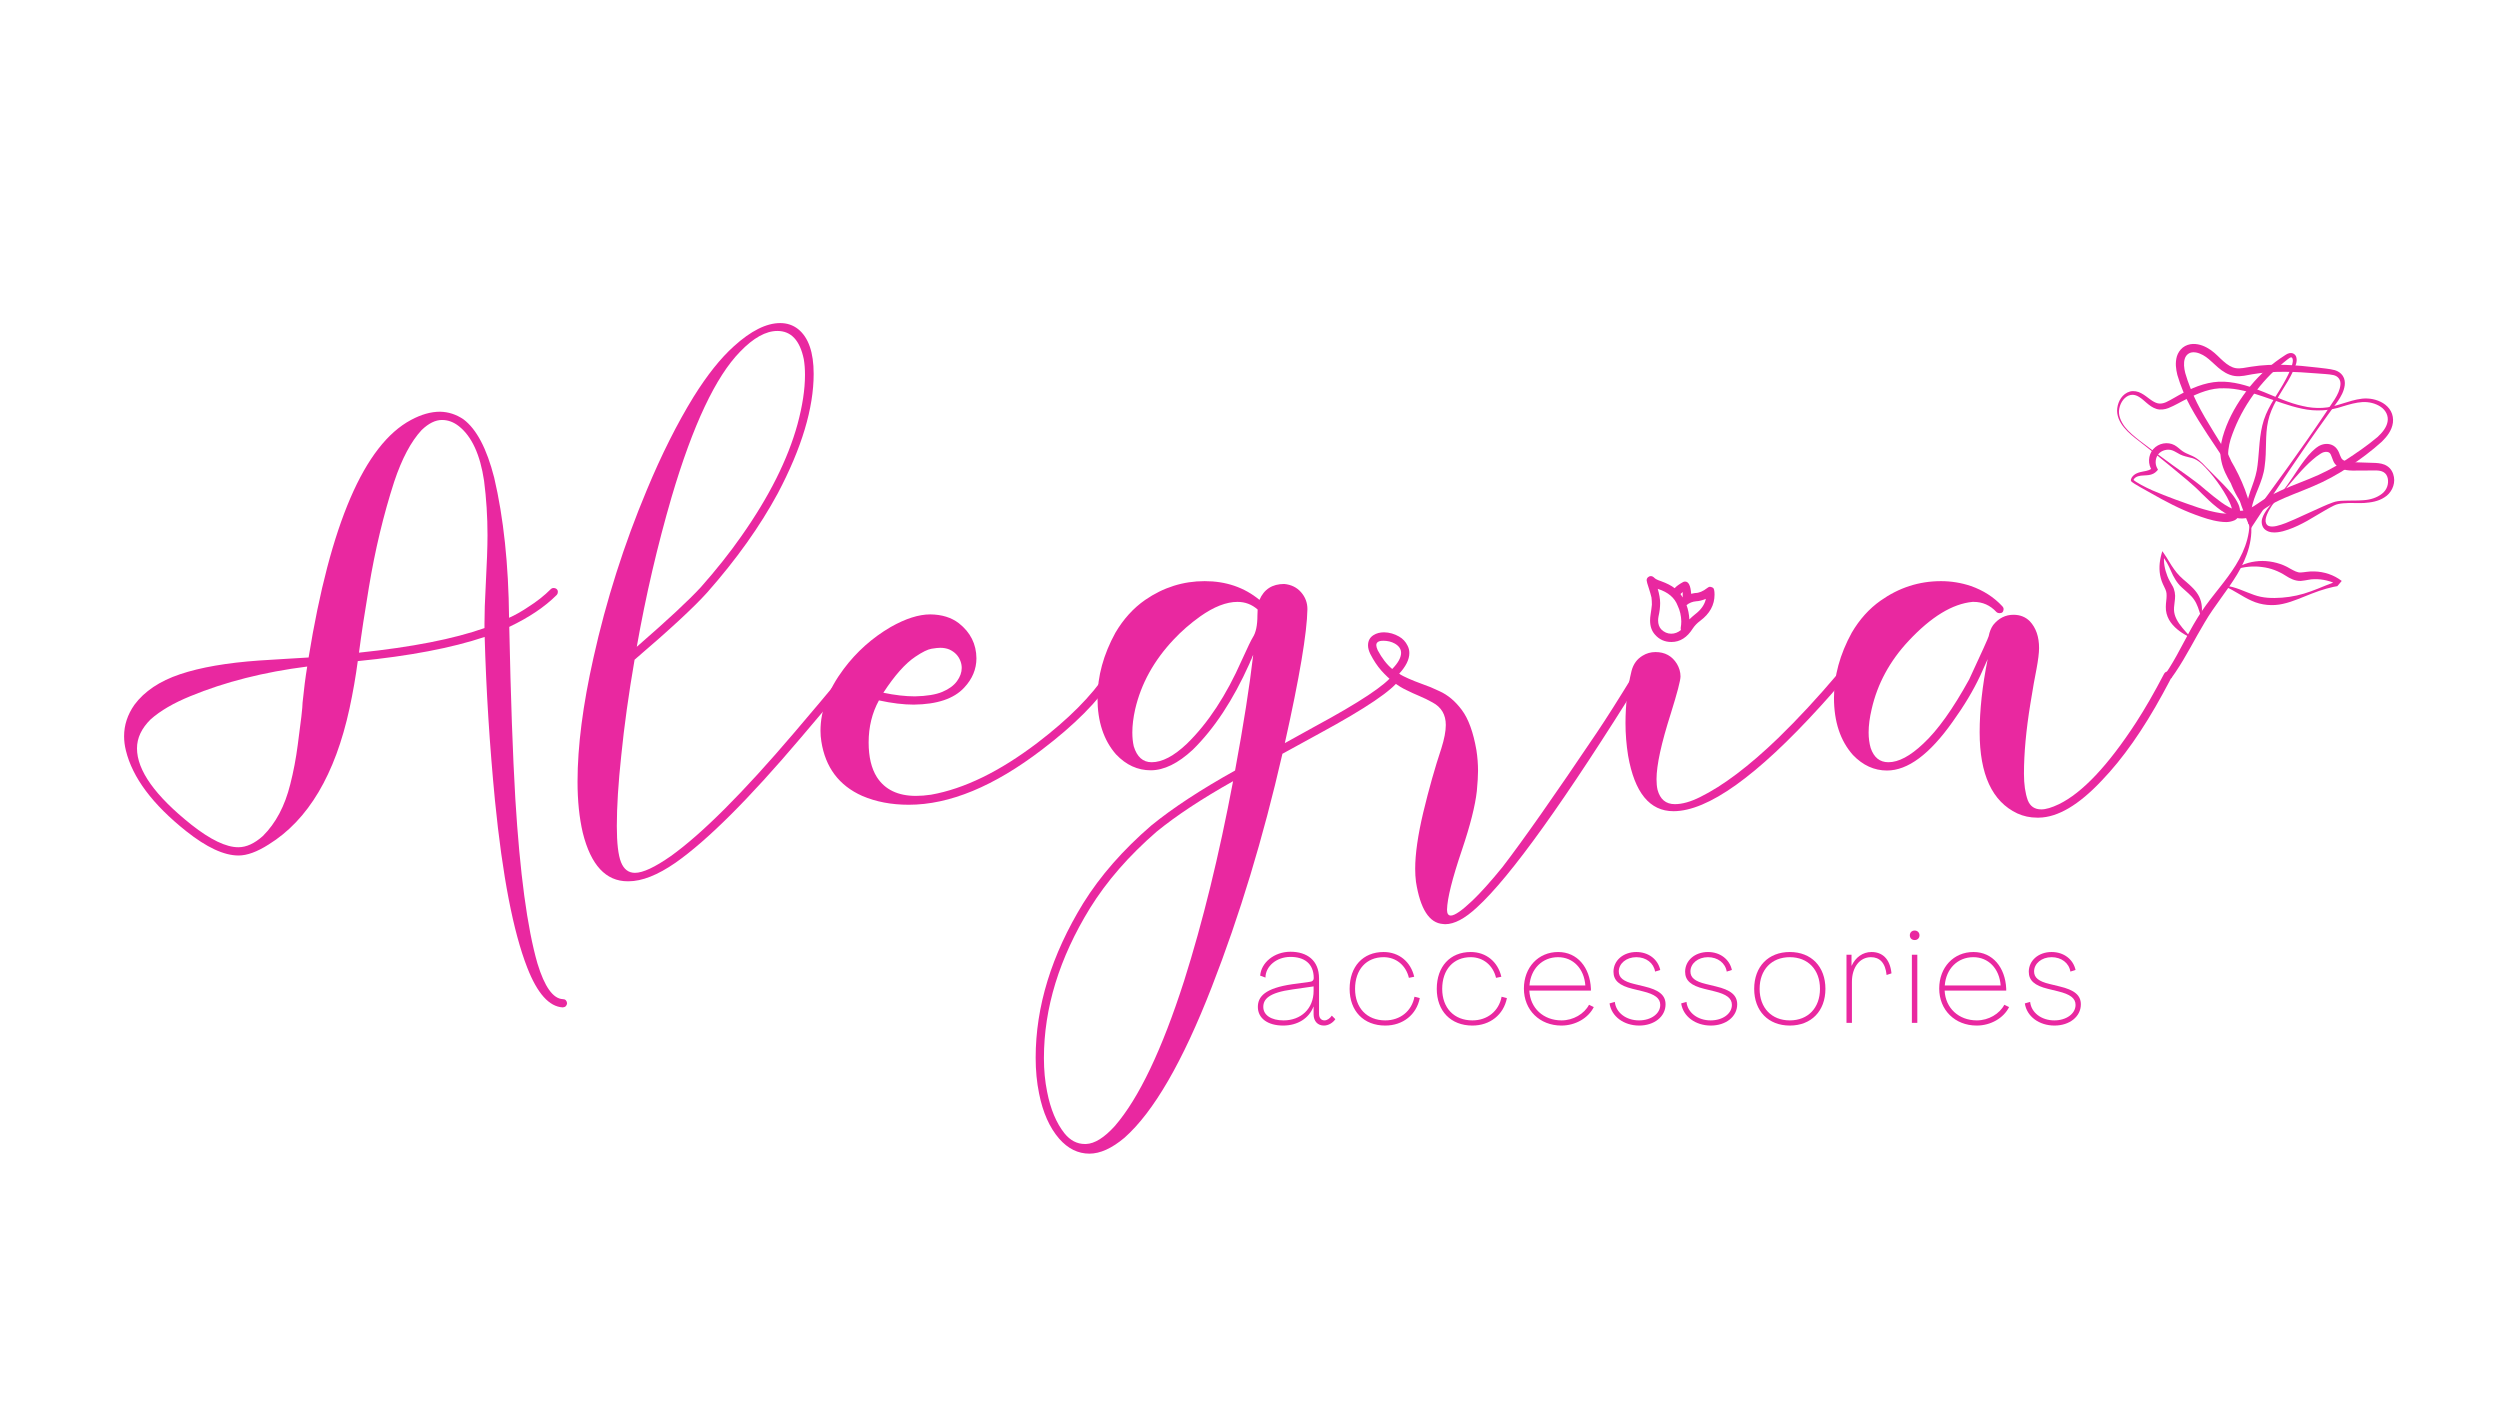 <svg xmlns="http://www.w3.org/2000/svg" xmlns:xlink="http://www.w3.org/1999/xlink" width="1640" zoomAndPan="magnify" viewBox="0 0 1230 693" height="924" preserveAspectRatio="xMidYMid meet" version="1.0"><defs><g/><clipPath id="id1"><path d="M 1041 187 L 1178 187 L 1178 256 L 1041 256 Z M 1041 187 " clip-rule="nonzero"/></clipPath><clipPath id="id2"><path d="M 1095.645 132.863 L 1204.023 224.359 L 1093.52 355.246 L 985.145 263.75 Z M 1095.645 132.863 " clip-rule="nonzero"/></clipPath><clipPath id="id3"><path d="M 1095.645 132.863 L 1206.523 226.473 L 1009.449 459.902 L 898.57 366.289 Z M 1095.645 132.863 " clip-rule="nonzero"/></clipPath><clipPath id="id4"><path d="M 1048 218 L 1103 218 L 1103 257 L 1048 257 Z M 1048 218 " clip-rule="nonzero"/></clipPath><clipPath id="id5"><path d="M 1095.645 132.863 L 1204.023 224.359 L 1093.52 355.246 L 985.145 263.75 Z M 1095.645 132.863 " clip-rule="nonzero"/></clipPath><clipPath id="id6"><path d="M 1095.645 132.863 L 1206.523 226.473 L 1009.449 459.902 L 898.57 366.289 Z M 1095.645 132.863 " clip-rule="nonzero"/></clipPath><clipPath id="id7"><path d="M 1070 169 L 1154 169 L 1154 261 L 1070 261 Z M 1070 169 " clip-rule="nonzero"/></clipPath><clipPath id="id8"><path d="M 1095.645 132.863 L 1204.023 224.359 L 1093.52 355.246 L 985.145 263.75 Z M 1095.645 132.863 " clip-rule="nonzero"/></clipPath><clipPath id="id9"><path d="M 1095.645 132.863 L 1206.523 226.473 L 1009.449 459.902 L 898.57 366.289 Z M 1095.645 132.863 " clip-rule="nonzero"/></clipPath><clipPath id="id10"><path d="M 1092 173 L 1130 173 L 1130 258 L 1092 258 Z M 1092 173 " clip-rule="nonzero"/></clipPath><clipPath id="id11"><path d="M 1095.645 132.863 L 1204.023 224.359 L 1093.52 355.246 L 985.145 263.75 Z M 1095.645 132.863 " clip-rule="nonzero"/></clipPath><clipPath id="id12"><path d="M 1095.645 132.863 L 1206.523 226.473 L 1009.449 459.902 L 898.57 366.289 Z M 1095.645 132.863 " clip-rule="nonzero"/></clipPath><clipPath id="id13"><path d="M 1112 218 L 1178 218 L 1178 262 L 1112 262 Z M 1112 218 " clip-rule="nonzero"/></clipPath><clipPath id="id14"><path d="M 1095.645 132.863 L 1204.023 224.359 L 1093.52 355.246 L 985.145 263.75 Z M 1095.645 132.863 " clip-rule="nonzero"/></clipPath><clipPath id="id15"><path d="M 1095.645 132.863 L 1206.523 226.473 L 1009.449 459.902 L 898.57 366.289 Z M 1095.645 132.863 " clip-rule="nonzero"/></clipPath><clipPath id="id16"><path d="M 996 254 L 1108 254 L 1108 356 L 996 356 Z M 996 254 " clip-rule="nonzero"/></clipPath><clipPath id="id17"><path d="M 1095.645 132.863 L 1204.023 224.359 L 1093.52 355.246 L 985.145 263.75 Z M 1095.645 132.863 " clip-rule="nonzero"/></clipPath><clipPath id="id18"><path d="M 1095.645 132.863 L 1206.523 226.473 L 1009.449 459.902 L 898.57 366.289 Z M 1095.645 132.863 " clip-rule="nonzero"/></clipPath><clipPath id="id19"><path d="M 1108.879 252.156 L 1141.84 279.984 L 997.777 450.625 L 964.812 422.797 Z M 1108.879 252.156 " clip-rule="nonzero"/></clipPath><clipPath id="id20"><path d="M 1108.879 252.156 L 1141.84 279.984 L 998.406 449.879 L 965.445 422.047 Z M 1108.879 252.156 " clip-rule="nonzero"/></clipPath><clipPath id="id21"><path d="M 1062 271 L 1084 271 L 1084 314 L 1062 314 Z M 1062 271 " clip-rule="nonzero"/></clipPath><clipPath id="id22"><path d="M 1095.645 132.863 L 1204.023 224.359 L 1093.52 355.246 L 985.145 263.75 Z M 1095.645 132.863 " clip-rule="nonzero"/></clipPath><clipPath id="id23"><path d="M 1095.645 132.863 L 1206.523 226.473 L 1009.449 459.902 L 898.57 366.289 Z M 1095.645 132.863 " clip-rule="nonzero"/></clipPath><clipPath id="id24"><path d="M 1094 275 L 1155 275 L 1155 298 L 1094 298 Z M 1094 275 " clip-rule="nonzero"/></clipPath><clipPath id="id25"><path d="M 1095.645 132.863 L 1204.023 224.359 L 1093.52 355.246 L 985.145 263.75 Z M 1095.645 132.863 " clip-rule="nonzero"/></clipPath><clipPath id="id26"><path d="M 1095.645 132.863 L 1206.523 226.473 L 1009.449 459.902 L 898.57 366.289 Z M 1095.645 132.863 " clip-rule="nonzero"/></clipPath><clipPath id="id27"><path d="M 1117.398 254.223 L 1156.355 287.113 L 1128.555 320.043 L 1089.598 287.152 Z M 1117.398 254.223 " clip-rule="nonzero"/></clipPath><clipPath id="id28"><path d="M 1117.398 254.223 L 1155.57 286.449 L 1127.77 319.379 L 1089.598 287.152 Z M 1117.398 254.223 " clip-rule="nonzero"/></clipPath></defs><g fill="#e928a0" fill-opacity="1"><g transform="translate(61.054, 380.376)"><g><path d="M 215.875 115.266 C 209.133 114.93 203.285 108.391 198.328 95.641 C 191.453 78.004 186.164 50.617 182.469 13.484 C 179.82 -13.941 178.133 -40.77 177.406 -67 C 161.219 -61.582 140.406 -57.617 114.969 -55.109 C 113.977 -47.578 112.625 -39.812 110.906 -31.812 C 103.832 0.758 90.582 23.062 71.156 35.094 C 65.477 38.719 60.523 40.531 56.297 40.531 C 49.16 40.531 40.57 36.535 30.531 28.547 C 14.008 15.398 4.129 2.188 0.891 -11.094 C 0.297 -13.477 0 -15.828 0 -18.141 C 0 -23.617 1.688 -28.77 5.062 -33.594 C 10.008 -40.27 17.504 -45.289 27.547 -48.656 C 37.598 -52.031 50.582 -54.281 66.5 -55.406 L 79.297 -56.203 C 83.191 -56.398 87.02 -56.629 90.781 -56.891 C 101.426 -122.566 118.211 -161.52 141.141 -173.75 C 146.16 -176.457 150.914 -177.812 155.406 -177.812 C 159.57 -177.738 163.438 -176.484 167 -174.047 C 173.414 -169.223 178.441 -159.676 182.078 -145.406 C 186.703 -125.707 189.145 -102.711 189.406 -76.422 C 192.25 -77.672 195.352 -79.422 198.719 -81.672 C 203.02 -84.379 206.785 -87.352 210.016 -90.594 C 210.348 -90.914 210.742 -91.078 211.203 -91.078 C 211.93 -91.078 212.492 -90.879 212.891 -90.484 C 213.285 -90.086 213.453 -89.629 213.391 -89.109 C 213.391 -88.516 213.191 -88.016 212.797 -87.609 C 206.984 -81.797 199.219 -76.578 189.5 -71.953 C 190.227 -37.129 191.223 -8.945 192.484 12.594 C 194.723 49.195 198.352 76.219 203.375 93.656 C 206.883 105.156 211.051 111.004 215.875 111.203 C 217.062 111.203 217.754 111.863 217.953 113.188 C 217.816 114.445 217.125 115.141 215.875 115.266 Z M 56.203 36.469 C 60.16 36.469 64.191 34.617 68.297 30.922 C 74.629 24.641 79.117 16.148 81.766 5.453 C 83.348 -0.754 84.57 -7.195 85.438 -13.875 C 87.02 -25.5 87.812 -32.438 87.812 -34.688 C 88.477 -41.363 89.238 -47.281 90.094 -52.438 C 68.75 -49.727 49.586 -44.867 32.609 -37.859 C 24.348 -34.492 17.836 -30.695 13.078 -26.469 C 8.586 -22.039 6.344 -17.281 6.344 -12.188 C 6.344 -1.352 15.266 11.164 33.109 25.375 C 42.484 32.77 50.18 36.469 56.203 36.469 Z M 115.562 -59.266 C 141.531 -61.973 162.113 -66.004 177.312 -71.359 L 177.312 -73.547 C 177.312 -78.691 177.508 -84.836 177.906 -91.984 C 178.5 -103.078 178.797 -111.43 178.797 -117.047 C 178.797 -126.172 178.234 -135.094 177.109 -143.812 C 175.191 -156.695 171.066 -165.648 164.734 -170.672 C 162.148 -172.723 159.375 -173.75 156.406 -173.75 C 153.164 -173.75 149.828 -172.098 146.391 -168.797 C 141.172 -163.172 136.676 -154.711 132.906 -143.422 C 127.625 -127.098 123.461 -109.719 120.422 -91.281 C 118.367 -79.062 116.75 -68.391 115.562 -59.266 Z M 115.562 -59.266 "/></g></g><g transform="translate(292.681, 380.376)"><g><path d="M 16.547 53.219 L 16.156 53.219 C 5.383 53.219 -1.984 45.258 -5.953 29.344 C -7.672 22.008 -8.531 13.613 -8.531 4.156 C -8.531 -13.219 -5.914 -33.535 -0.688 -56.797 C 5.582 -85.004 14.336 -112.523 25.578 -139.359 C 32.773 -156.672 40.438 -171.93 48.562 -185.141 C 55.238 -195.848 61.848 -204.141 68.391 -210.016 C 76.773 -217.617 84.375 -221.422 91.188 -221.422 C 94.551 -221.422 97.488 -220.43 100 -218.453 C 105.094 -214.348 107.641 -207.008 107.641 -196.438 C 107.641 -179.52 101.758 -159.93 90 -137.672 C 81.27 -121.484 69.672 -105.195 55.203 -88.812 C 48.66 -81.539 36.77 -70.535 19.531 -55.797 C 16.625 -38.953 14.441 -23.258 12.984 -8.719 C 11.523 4.895 10.797 16.488 10.797 26.062 C 10.797 34.457 11.488 40.391 12.875 43.859 C 14.27 47.328 16.551 49.062 19.719 49.062 C 23.625 49.062 29.504 46.316 37.359 40.828 C 52.691 29.859 72.91 9.641 98.016 -19.828 C 106.41 -29.672 114.641 -39.445 122.703 -49.156 C 123.098 -49.625 123.562 -49.891 124.094 -49.953 C 124.625 -49.953 125.117 -49.77 125.578 -49.406 C 126.035 -49.039 126.266 -48.492 126.266 -47.766 C 126.266 -47.047 117.906 -36.875 101.188 -17.25 C 75.82 12.688 55.305 33.141 39.641 44.109 C 30.859 50.18 23.16 53.219 16.547 53.219 Z M 20.609 -62.141 C 35.742 -75.297 46.254 -85.078 52.141 -91.484 C 59.734 -100.066 66.375 -108.426 72.062 -116.562 C 85.738 -135.988 94.953 -154.359 99.703 -171.672 C 102.148 -180.723 103.375 -188.816 103.375 -195.953 C 103.375 -198.785 103.176 -201.359 102.781 -203.672 C 100.863 -212.922 96.535 -217.547 89.797 -217.547 C 84.109 -217.547 77.992 -214.145 71.453 -207.344 C 59.43 -195.051 48.203 -171.234 37.766 -135.891 C 30.754 -111.836 25.035 -87.254 20.609 -62.141 Z M 20.609 -62.141 "/></g></g><g transform="translate(415.184, 380.376)"><g><path d="M 31.922 15.562 C 23.391 15.562 15.754 14.109 9.016 11.203 C -2.41 6.109 -9.113 -2.844 -11.094 -15.656 C -11.363 -17.375 -11.5 -19.094 -11.5 -20.812 C -11.5 -30.926 -7.695 -41.066 -0.094 -51.234 C 6.25 -59.691 13.945 -66.566 23 -71.859 C 30.332 -76.016 36.836 -78.094 42.516 -78.094 C 48.203 -78.031 52.895 -76.578 56.594 -73.734 C 62.281 -69.242 65.156 -63.5 65.219 -56.5 C 65.219 -51.145 63.203 -46.32 59.172 -42.031 C 54.148 -36.602 45.891 -33.828 34.391 -33.703 C 29.305 -33.703 23.594 -34.395 17.25 -35.781 C 13.875 -29.633 12.188 -22.727 12.188 -15.062 C 12.188 -7.988 13.539 -2.305 16.25 1.984 C 20.219 8.129 26.629 11.203 35.484 11.203 C 37.797 11.203 40.273 11.004 42.922 10.609 C 59.234 7.703 76.645 -0.785 95.156 -14.859 C 110.477 -26.555 121.773 -37.891 129.047 -48.859 C 129.504 -49.523 130.066 -49.859 130.734 -49.859 C 131.129 -49.859 131.492 -49.723 131.828 -49.453 C 132.422 -48.992 132.719 -48.43 132.719 -47.766 C 132.719 -47.367 132.617 -47.008 132.422 -46.688 C 125.148 -35.445 113.52 -23.75 97.531 -11.594 C 73.875 6.508 52.004 15.562 31.922 15.562 Z M 34.984 -37.766 C 40.734 -37.891 45.227 -38.629 48.469 -39.984 C 51.707 -41.348 54.102 -43.102 55.656 -45.25 C 57.207 -47.395 57.984 -49.555 57.984 -51.734 C 57.984 -52.859 57.785 -53.953 57.391 -55.016 C 56.461 -57.648 54.613 -59.598 51.844 -60.859 C 50.52 -61.391 49.031 -61.656 47.375 -61.656 C 46.445 -61.656 45.039 -61.504 43.156 -61.203 C 41.281 -60.898 38.625 -59.594 35.188 -57.281 C 30.227 -53.977 24.973 -48.066 19.422 -39.547 C 25.109 -38.359 30.297 -37.766 34.984 -37.766 Z M 34.984 -37.766 "/></g></g><g transform="translate(544.03, 380.376)"><g><path d="M -8.031 187.219 C -13.645 187.219 -18.598 184.773 -22.891 179.891 C -27.648 174.41 -30.957 166.977 -32.812 157.594 C -33.926 152.176 -34.484 146.328 -34.484 140.047 C -34.484 114.805 -26.688 89.469 -11.094 64.031 C -2.707 50.551 8.457 37.797 22.406 25.766 C 33.039 17.109 46.781 8.094 63.625 -1.281 C 67.789 -23.82 70.766 -42.785 72.547 -58.172 C 72.223 -57.578 71.961 -56.953 71.766 -56.297 C 71.297 -55.367 70.93 -54.539 70.672 -53.812 C 62.672 -35.977 53.383 -21.875 42.812 -11.5 C 35.551 -4.758 28.648 -1.391 22.109 -1.391 C 15.691 -1.391 10.008 -4 5.062 -9.219 C -1.02 -16.156 -4.062 -25.375 -4.062 -36.875 C -4.062 -47.645 -1.125 -58.379 4.75 -69.078 C 8.719 -75.816 13.609 -81.203 19.422 -85.234 C 28.348 -91.379 38.098 -94.453 48.672 -94.453 C 59.172 -94.453 68.156 -91.379 75.625 -85.234 C 77.875 -90.453 81.938 -93.062 87.812 -93.062 C 91.25 -92.738 94.008 -91.383 96.094 -89 C 98.176 -86.625 99.219 -83.848 99.219 -80.672 C 99.02 -68.984 95.316 -47.016 88.109 -14.766 L 102.984 -23 C 124.984 -34.883 137.766 -43.375 141.328 -48.469 C 141.66 -49.125 142.223 -49.453 143.016 -49.453 C 143.41 -49.453 143.773 -49.352 144.109 -49.156 C 144.773 -48.695 145.109 -48.102 145.109 -47.375 C 145.109 -47.039 144.973 -46.676 144.703 -46.281 C 141.141 -40.801 128.023 -31.914 105.359 -19.625 L 86.922 -9.516 C 77.473 31.785 65.879 70.047 52.141 105.266 C 37.859 141.992 23.551 166.703 9.219 179.391 C 3.008 184.609 -2.738 187.219 -8.031 187.219 Z M -9.719 182.469 C -5.488 182.332 -0.766 179.391 4.453 173.641 C 16.285 159.961 27.656 136.145 38.562 102.188 C 47.738 73.176 55.766 40.438 62.641 3.969 C 47.242 12.625 34.691 20.914 24.984 28.844 C 11.367 40.664 0.461 53.188 -7.734 66.406 C -22.859 90.988 -30.422 115.602 -30.422 140.25 C -30.422 146.125 -29.895 151.641 -28.844 156.797 C -27.188 165.316 -24.344 172.125 -20.312 177.219 C -17.477 180.719 -14.145 182.469 -10.312 182.469 Z M 22.594 -5.359 C 27.75 -5.359 33.531 -8.395 39.938 -14.469 C 50.312 -24.582 59.301 -38.258 66.906 -55.5 C 69.812 -61.914 71.629 -65.68 72.359 -66.797 C 73.867 -69.109 74.625 -72.711 74.625 -77.609 C 74.625 -78.598 74.66 -79.555 74.734 -80.484 C 71.891 -82.992 68.582 -84.25 64.812 -84.25 C 59.332 -84.25 53.223 -81.867 46.484 -77.109 C 41.598 -73.609 37.238 -69.812 33.406 -65.719 C 23.688 -55.406 17.375 -43.973 14.469 -31.422 C 13.539 -27.254 13.078 -23.453 13.078 -20.016 C 13.078 -17.504 13.312 -15.227 13.781 -13.188 C 15.363 -7.969 18.301 -5.359 22.594 -5.359 Z M 22.594 -5.359 "/></g></g><g transform="translate(685.96, 380.376)"><g><path d="M 25.078 74.328 L 23.984 74.234 C 17.242 73.773 12.816 66.867 10.703 53.516 C 10.441 51.473 10.312 49.328 10.312 47.078 C 10.312 39.805 11.629 30.586 14.266 19.422 C 17.047 7.859 20.02 -2.676 23.188 -12.188 C 24.645 -16.812 25.375 -20.645 25.375 -23.688 C 25.375 -28.77 23.191 -32.469 18.828 -34.781 C 16.848 -35.906 14.602 -37 12.094 -38.062 C 10.176 -38.852 8.16 -39.773 6.047 -40.828 C 1.754 -42.816 -2.375 -46.023 -6.344 -50.453 C -8.32 -52.691 -10.141 -55.43 -11.797 -58.672 C -12.523 -60.191 -12.891 -61.582 -12.891 -62.844 C -12.891 -65.082 -11.992 -66.766 -10.203 -67.891 C -8.754 -68.816 -7.004 -69.281 -4.953 -69.281 C -2.379 -69.219 0.062 -68.523 2.375 -67.203 C 4.227 -66.141 5.617 -64.648 6.547 -62.734 C 7.141 -61.609 7.438 -60.391 7.438 -59.078 C 7.438 -55.898 5.75 -52.492 2.375 -48.859 C 4.957 -47.336 8.691 -45.688 13.578 -43.906 C 16.484 -42.914 19.359 -41.727 22.203 -40.344 C 26.367 -38.488 30.066 -35.379 33.297 -31.016 C 36.535 -26.66 38.914 -20.086 40.438 -11.297 C 40.969 -7.859 41.234 -4.457 41.234 -1.094 C 41.234 1.352 41.035 4.66 40.641 8.828 C 39.848 16.023 37.398 25.703 33.297 37.859 C 28.547 51.867 26.102 61.648 25.969 67.203 C 25.969 69.117 26.594 70.078 27.844 70.078 C 29.758 70.078 33.297 67.629 38.453 62.734 C 42.484 58.898 47.406 53.414 53.219 46.281 C 63.332 33.133 78.797 11.098 99.609 -19.828 C 104.297 -26.766 110.508 -36.578 118.25 -49.266 C 118.707 -49.922 119.301 -50.25 120.031 -50.25 C 120.426 -50.25 120.785 -50.117 121.109 -49.859 C 121.773 -49.391 122.109 -48.828 122.109 -48.172 C 122.109 -47.773 121.977 -47.41 121.719 -47.078 C 84.113 13.441 57.086 51.172 40.641 66.109 C 34.754 71.586 29.566 74.328 25.078 74.328 Z M -0.984 -51.234 C 1.922 -54.211 3.375 -56.859 3.375 -59.172 C 3.375 -61.023 2.348 -62.547 0.297 -63.734 C -1.359 -64.66 -3.242 -65.125 -5.359 -65.125 C -7.672 -65.125 -8.828 -64.395 -8.828 -62.938 C -8.828 -62.344 -8.594 -61.516 -8.125 -60.453 C -6.008 -56.492 -3.629 -53.422 -0.984 -51.234 Z M -0.984 -51.234 "/></g></g><g transform="translate(804.4, 380.376)"><g><path d="M 18.938 18.734 C 7.238 18.734 -0.195 9.613 -3.375 -8.625 C -4.227 -13.977 -4.656 -19.297 -4.656 -24.578 C -4.656 -33.629 -3.664 -42.188 -1.688 -50.25 C -0.82 -53.625 0.992 -56.133 3.766 -57.781 C 5.68 -58.969 7.797 -59.562 10.109 -59.562 C 14.734 -59.562 18.234 -57.645 20.609 -53.812 C 21.805 -51.832 22.406 -49.754 22.406 -47.578 C 22.406 -45.586 20.816 -39.508 17.641 -29.344 C 12.953 -14.664 10.609 -3.895 10.609 2.969 C 10.609 4.957 10.77 6.676 11.094 8.125 C 12.352 12.883 15.195 15.266 19.625 15.266 C 23.258 15.266 27.391 14.109 32.016 11.797 C 43.316 6.242 56.133 -3.438 70.469 -17.25 C 80.188 -26.695 89.93 -37.203 99.703 -48.766 C 100.098 -49.16 100.562 -49.391 101.094 -49.453 C 101.625 -49.453 102.117 -49.254 102.578 -48.859 C 103.047 -48.461 103.281 -47.969 103.281 -47.375 C 103.281 -46.52 99.25 -41.664 91.188 -32.812 C 59.926 1.551 35.844 18.734 18.938 18.734 Z M 17.938 -64.516 C 14.633 -64.516 11.926 -65.738 9.812 -68.188 C 8.227 -69.969 7.438 -72.281 7.438 -75.125 C 7.438 -75.988 7.516 -76.914 7.672 -77.906 C 7.836 -78.895 7.969 -79.785 8.062 -80.578 C 8.164 -81.367 8.254 -82.129 8.328 -82.859 C 8.328 -84.18 8.258 -85.367 8.125 -86.422 C 7.789 -87.816 7.363 -89.305 6.844 -90.891 C 6.113 -93.066 5.75 -94.391 5.75 -94.859 C 5.75 -95.453 5.961 -95.945 6.391 -96.344 C 6.816 -96.738 7.266 -96.938 7.734 -96.938 C 8.391 -96.938 8.984 -96.656 9.516 -96.094 C 10.047 -95.531 11.133 -94.984 12.781 -94.453 C 15.688 -93.398 17.938 -92.242 19.531 -90.984 C 20.32 -91.91 21.738 -92.938 23.781 -94.062 C 24.113 -94.188 24.41 -94.25 24.672 -94.25 C 26.391 -94.25 27.383 -92.238 27.656 -88.219 C 28.051 -88.344 28.41 -88.422 28.734 -88.453 C 29.066 -88.492 29.367 -88.547 29.641 -88.609 C 31.484 -88.609 33.461 -89.43 35.578 -91.078 C 35.973 -91.41 36.367 -91.613 36.766 -91.688 C 37.234 -91.688 37.75 -91.535 38.312 -91.234 C 38.875 -90.93 39.156 -89.789 39.156 -87.812 C 39.156 -82.727 36.805 -78.438 32.109 -74.938 C 30.586 -73.812 29.367 -72.551 28.453 -71.156 C 25.672 -66.727 22.164 -64.516 17.938 -64.516 Z M 26.766 -75.625 C 27.617 -76.477 28.539 -77.301 29.531 -78.094 C 32.508 -80.344 34.297 -82.891 34.891 -85.734 C 33.109 -85.004 31.52 -84.609 30.125 -84.547 C 28.344 -84.41 26.758 -83.781 25.375 -82.656 C 26.164 -80.539 26.629 -78.195 26.766 -75.625 Z M 23.484 -86.422 L 23.484 -89.109 L 22.406 -88.109 C 22.801 -87.578 23.16 -87.016 23.484 -86.422 Z M 17.844 -68.594 C 19.562 -68.594 21.145 -69.188 22.594 -70.375 C 22.531 -70.57 22.5 -70.898 22.5 -71.359 C 22.695 -72.547 22.797 -73.633 22.797 -74.625 C 22.734 -77.469 22.141 -80.047 21.016 -82.359 C 19.555 -86.266 16.348 -89.008 11.391 -90.594 L 11.203 -90.688 C 11.992 -87.977 12.391 -85.633 12.391 -83.656 C 12.391 -81.602 12.125 -79.422 11.594 -77.109 C 11.457 -76.379 11.391 -75.719 11.391 -75.125 C 11.391 -73.344 11.891 -71.891 12.891 -70.766 C 14.336 -69.316 15.988 -68.594 17.844 -68.594 Z M 17.844 -68.594 "/></g></g><g transform="translate(905.098, 380.376)"><g><path d="M 98.016 21.906 L 97.125 21.906 C 93.695 21.906 90.461 21.211 87.422 19.828 C 75.066 14.004 68.891 0.688 68.891 -20.125 C 68.891 -31.02 70.207 -43.008 72.844 -56.094 L 69.188 -47.969 C 65.75 -40.633 61.223 -33.07 55.609 -25.281 C 44.305 -9.281 33.535 -1.281 23.297 -1.281 C 17.016 -1.281 11.43 -3.828 6.547 -8.922 C 0.328 -15.922 -2.781 -25.301 -2.781 -37.062 C -2.781 -47.77 0.129 -58.441 5.953 -69.078 C 9.785 -75.617 14.508 -80.875 20.125 -84.844 C 29.176 -91.25 39.086 -94.453 49.859 -94.453 C 54.879 -94.453 59.766 -93.66 64.516 -92.078 C 70.734 -89.898 75.922 -86.562 80.078 -82.062 C 80.473 -81.664 80.672 -81.203 80.672 -80.672 C 80.609 -79.359 79.984 -78.703 78.797 -78.703 C 78.066 -78.703 77.504 -78.898 77.109 -79.297 C 74.066 -82.598 70.332 -84.25 65.906 -84.25 L 65.422 -84.25 C 55.504 -83.32 44.992 -76.91 33.891 -65.016 C 24.641 -55.109 18.598 -43.941 15.766 -31.516 C 14.766 -27.285 14.266 -23.453 14.266 -20.016 C 14.266 -17.242 14.598 -14.703 15.266 -12.391 C 16.848 -7.703 19.754 -5.359 23.984 -5.359 C 29.004 -5.359 34.719 -8.395 41.125 -14.469 C 48.195 -21.008 55.734 -31.551 63.734 -46.094 C 69.941 -59.438 73.145 -66.535 73.344 -67.391 C 73.738 -69.504 74.469 -71.32 75.531 -72.844 C 78.238 -76.219 81.57 -77.906 85.531 -77.906 C 88.77 -77.906 91.445 -76.848 93.562 -74.734 C 96.602 -71.492 98.125 -67.098 98.125 -61.547 C 98.125 -59.172 97.691 -55.672 96.828 -51.047 C 96.109 -47.609 95.117 -41.988 93.859 -34.188 C 91.742 -21.238 90.688 -9.742 90.688 0.297 C 90.688 5.516 91.316 9.875 92.578 13.375 C 93.766 16.352 95.977 17.844 99.219 17.844 C 101.457 17.844 104.363 16.984 107.938 15.266 C 119.438 9.648 132.086 -3.766 145.891 -24.984 C 150.254 -31.723 154.816 -39.648 159.578 -48.766 C 159.973 -49.555 160.566 -49.953 161.359 -49.953 C 161.691 -49.953 162.02 -49.852 162.344 -49.656 C 163.133 -49.258 163.531 -48.629 163.531 -47.766 C 163.531 -47.504 162.016 -44.598 158.984 -39.047 C 149.328 -21.336 139.316 -7.098 128.953 3.672 C 117.648 15.691 107.336 21.77 98.016 21.906 Z M 98.016 21.906 "/></g></g></g><g clip-path="url(#id1)"><g clip-path="url(#id2)"><g clip-path="url(#id3)"><path fill="#e928a0" d="M 1052.688 216.758 C 1058.023 220.82 1063.352 224.859 1068.805 228.758 C 1074.18 232.695 1079.875 236.402 1084.957 240.852 C 1087.531 243.004 1090.09 245.129 1092.719 247.023 C 1095.32 248.902 1098.172 250.586 1100.945 251.125 C 1106.512 252.344 1111.266 246.66 1117.617 243.512 C 1123.742 240.391 1130.082 238.055 1136.223 235.586 C 1142.352 233.145 1148.168 230.125 1153.73 226.57 C 1159.223 223.016 1164.859 219.141 1169.758 215.004 C 1172.074 212.875 1174.145 210.375 1174.664 207.551 C 1175.25 204.719 1173.844 201.828 1171.285 200.133 C 1168.75 198.43 1165.477 197.652 1162.332 197.82 C 1159.098 198.016 1155.895 198.957 1152.695 199.918 C 1146.34 202.125 1139.195 202.543 1132.594 201.074 C 1125.934 199.699 1119.656 197.141 1113.328 195.043 C 1107.047 192.887 1100.629 191.016 1094.23 191.039 C 1087.82 190.793 1081.789 193.309 1075.918 196.246 C 1072.91 197.695 1070.242 199.41 1066.809 200.793 C 1065.102 201.438 1062.938 201.812 1060.961 201.188 C 1059.012 200.578 1057.531 199.41 1056.23 198.312 C 1053.707 196.102 1051.258 193.777 1048.316 194.316 C 1045.449 194.863 1043.281 197.859 1042.707 200.938 C 1041.977 204.109 1043.449 207.371 1045.406 209.969 C 1047.426 212.59 1050.07 214.684 1052.688 216.758 Z M 1052.457 217.059 C 1049.797 215.031 1047.137 212.934 1044.992 210.297 C 1042.848 207.727 1041.215 204.344 1041.695 200.785 C 1042.133 197.391 1044.125 193.727 1047.945 192.621 C 1049.828 192.148 1051.875 192.574 1053.469 193.461 C 1055.098 194.312 1056.422 195.43 1057.75 196.395 C 1059.059 197.359 1060.379 198.172 1061.688 198.453 C 1062.957 198.727 1064.285 198.484 1065.672 197.891 C 1068.379 196.633 1071.352 194.676 1074.34 193.176 C 1080.266 190.008 1087.18 187.469 1094.281 187.797 C 1108.566 188.5 1119.922 196.965 1132.875 199.75 C 1136.082 200.535 1139.391 200.863 1142.656 200.676 C 1145.945 200.527 1149.117 199.621 1152.301 198.605 C 1155.477 197.621 1158.734 196.543 1162.188 196.137 C 1165.691 195.789 1169.32 196.449 1172.445 198.328 C 1173.996 199.293 1175.402 200.621 1176.316 202.336 C 1177.234 204.031 1177.547 206.039 1177.316 207.945 C 1176.793 211.852 1174.34 214.848 1171.895 217.27 C 1166.73 221.961 1161.418 225.852 1155.734 229.664 C 1150.117 233.418 1144.055 236.727 1137.801 239.34 C 1131.586 242.023 1125.281 244.148 1119.457 247.105 C 1116.602 248.465 1114.109 250.445 1111.109 252.34 C 1109.602 253.27 1107.957 254.145 1106.07 254.672 C 1104.184 255.223 1102.074 255.227 1100.18 254.785 C 1096.391 253.812 1093.469 251.742 1090.758 249.637 C 1088.023 247.504 1085.633 245.109 1083.215 242.77 C 1078.582 237.977 1073.277 233.977 1068.137 229.613 C 1062.992 225.332 1057.727 221.191 1052.457 217.059 " fill-opacity="1" fill-rule="nonzero"/></g></g></g><g clip-path="url(#id4)"><g clip-path="url(#id5)"><g clip-path="url(#id6)"><path fill="#e928a0" d="M 1085.277 229.668 L 1093.836 238.293 C 1096.621 241.285 1099.578 244.145 1101.395 248.359 C 1101.812 249.438 1102.215 250.641 1102.066 252.195 C 1101.973 253.777 1100.59 255.516 1099.223 256.062 C 1096.492 257.184 1094.285 256.879 1092.133 256.625 C 1087.855 256.039 1083.969 254.66 1080.133 253.262 C 1072.438 250.453 1065.254 246.617 1058.215 242.609 L 1052.918 239.641 L 1050.285 238.078 C 1049.848 237.812 1049.422 237.535 1048.973 237.191 C 1048.867 237.102 1048.75 237.023 1048.613 236.852 C 1048.578 236.801 1048.445 236.746 1048.379 236.352 C 1048.355 235.949 1048.391 236.098 1048.41 235.957 C 1048.48 235.656 1048.59 235.363 1048.73 235.102 C 1050.027 232.898 1052.473 232.355 1054.461 231.969 C 1056.41 231.656 1058.344 231.148 1058.945 230.031 L 1058.887 231.621 C 1056.68 228.516 1056.773 224.008 1059.387 220.984 C 1062.02 217.984 1066.484 217.207 1069.855 219.012 C 1071.488 219.926 1072.555 221.109 1073.73 221.926 C 1074.879 222.75 1076.316 223.324 1077.762 223.965 C 1080.793 225.121 1083.234 227.363 1085.277 229.668 Z M 1084.996 229.953 C 1082.879 227.664 1080.469 225.605 1077.371 225.094 C 1075.871 224.711 1074.285 224.371 1072.727 223.641 C 1071.207 222.895 1069.922 221.949 1068.691 221.551 C 1066.352 220.762 1063.543 221.57 1062.035 223.285 C 1060.543 225.008 1060.082 227.926 1061.227 230.133 L 1061.723 231.09 L 1061.168 231.723 C 1059.18 233.91 1056.594 233.789 1054.691 233.93 C 1052.801 233.957 1050.773 234.367 1049.879 235.734 C 1049.777 235.906 1049.691 236.074 1049.645 236.277 C 1049.641 236.254 1049.566 236.535 1049.629 236.242 C 1049.574 235.977 1049.535 236.023 1049.59 236.051 C 1049.605 236.086 1049.699 236.164 1049.781 236.234 C 1050.121 236.52 1050.523 236.801 1050.938 237.07 C 1051.77 237.609 1052.633 238.102 1053.512 238.582 C 1055.266 239.543 1057.078 240.41 1058.91 241.238 C 1066.289 244.422 1073.875 247.117 1081.371 249.684 C 1085.137 250.898 1088.984 251.922 1092.691 252.488 C 1094.484 252.723 1096.477 252.805 1097.52 252.379 C 1097.977 252.125 1098.051 252.105 1098.164 251.664 C 1098.266 251.207 1098.176 250.391 1097.91 249.586 C 1096.848 246.246 1094.695 242.664 1092.504 239.371 C 1090.285 236.039 1087.766 232.871 1084.996 229.953 " fill-opacity="1" fill-rule="nonzero"/></g></g></g><g clip-path="url(#id7)"><g clip-path="url(#id8)"><g clip-path="url(#id9)"><path fill="#e928a0" d="M 1095.156 221.34 C 1096.559 224.188 1097.91 227.051 1099.125 229.961 C 1100.34 232.891 1101.641 235.77 1102.727 238.734 L 1106.066 247.578 C 1107.016 250.586 1108.156 253.531 1108.945 256.582 L 1106.367 256.246 C 1119.254 238.746 1132.102 221.23 1144.184 203.188 C 1147 198.617 1150.98 194.305 1151.484 189.363 C 1151.77 186.938 1150.359 185.047 1148.055 184.543 C 1145.75 184.02 1142.836 184.004 1140.195 183.738 C 1129.418 182.867 1118.578 182.312 1108.141 184.133 C 1105.598 184.512 1102.773 185.434 1099.477 184.992 C 1096.188 184.52 1093.488 182.68 1091.332 180.84 C 1089.18 179.023 1087.246 176.969 1085.348 175.629 C 1083.395 174.262 1081.082 173.25 1079.055 173.32 C 1077.082 173.355 1075.504 174.586 1074.906 176.527 C 1074.281 178.523 1074.52 181.066 1075.129 183.484 C 1076.562 188.457 1078.582 193.43 1080.93 198.195 C 1085.711 207.781 1092.02 216.672 1097.383 226.207 C 1102.895 235.609 1107.344 246.016 1108.371 256.938 L 1107.992 256.977 C 1106.102 246.25 1101.062 236.543 1095.223 227.504 C 1089.352 218.449 1082.941 209.609 1077.633 199.918 C 1074.98 195.035 1072.859 189.922 1071.254 184.461 C 1070.57 181.641 1070.105 178.582 1071.031 175.32 C 1071.523 173.715 1072.543 172.105 1073.945 170.988 C 1075.352 169.871 1077.191 169.285 1078.902 169.227 C 1082.383 169.141 1085.254 170.562 1087.734 172.234 C 1090.289 174.051 1091.996 176.09 1093.973 177.781 C 1095.902 179.488 1097.902 180.801 1100.039 181.141 C 1102.18 181.504 1104.73 180.855 1107.52 180.426 C 1118.586 178.652 1129.676 179.621 1140.473 180.867 C 1143.211 181.277 1145.77 181.336 1148.75 182.129 C 1150.219 182.547 1151.758 183.504 1152.664 184.93 C 1153.609 186.348 1153.801 188.094 1153.602 189.586 C 1153.195 192.609 1151.746 195.109 1150.18 197.414 L 1145.383 204.02 C 1132.664 221.625 1120.703 239.766 1108.77 257.914 L 1107.336 260.109 L 1106.184 257.551 C 1104.891 254.672 1103.926 251.68 1102.762 248.734 L 1099.816 239.754 C 1098.793 236.77 1097.988 233.707 1097.102 230.672 C 1096.223 227.652 1095.473 224.574 1094.785 221.469 L 1095.156 221.34 " fill-opacity="1" fill-rule="nonzero"/></g></g></g><g clip-path="url(#id10)"><g clip-path="url(#id11)"><g clip-path="url(#id12)"><path fill="#e928a0" d="M 1097.613 236.738 C 1100.398 241.492 1103.691 245.855 1107.441 249.723 L 1105.32 250.453 C 1105.438 246.445 1106.77 242.707 1108.039 239.23 C 1109.328 235.734 1110.34 232.418 1110.727 228.824 C 1111.625 221.707 1111.449 213.988 1113.828 206.586 C 1116.266 199.188 1121.121 193.312 1124.543 186.766 C 1125.426 185.148 1126.242 183.496 1126.914 181.797 C 1127.52 180.086 1128.277 178.281 1128.027 176.848 C 1127.715 175.363 1127.039 175.594 1125.512 176.789 C 1124.062 177.91 1122.652 179.082 1121.281 180.305 C 1110.305 189.93 1101.898 202.5 1097.453 216.152 C 1096.465 219.527 1095.922 222.973 1096.465 226.316 C 1096.949 229.688 1098.438 233.004 1100.105 236.281 C 1101.719 239.566 1103.578 242.875 1104.992 246.43 C 1106.406 249.953 1107.137 253.953 1106.426 257.676 L 1106.039 257.633 C 1106.102 253.922 1105.023 250.406 1103.273 247.207 C 1101.602 243.953 1099.5 240.914 1097.531 237.691 C 1095.625 234.441 1093.754 230.953 1092.934 226.961 C 1092.008 222.953 1092.492 218.793 1093.543 215.031 C 1095.672 207.523 1099.281 200.754 1103.707 194.492 C 1108.109 188.258 1113.43 182.691 1119.469 178.078 C 1120.98 176.949 1122.539 175.863 1124.129 174.84 C 1124.914 174.359 1125.902 173.574 1127.453 173.703 C 1128.199 173.793 1128.922 174.219 1129.355 174.828 C 1129.762 175.43 1129.891 176.062 1129.941 176.625 C 1130.027 177.758 1129.781 178.832 1129.414 179.742 C 1129.074 180.641 1128.707 181.527 1128.301 182.391 C 1127.512 184.109 1126.645 185.797 1125.695 187.422 C 1121.883 193.816 1117.422 200.023 1115.91 207.16 C 1114.312 214.223 1115.336 221.656 1114.227 229.289 C 1113.41 237.238 1108.664 243.762 1107.746 250.621 L 1107.363 253.422 L 1105.633 251.34 C 1102.027 247.016 1099.168 242.117 1097.25 236.91 L 1097.613 236.742 " fill-opacity="1" fill-rule="nonzero"/></g></g></g><g clip-path="url(#id13)"><g clip-path="url(#id14)"><g clip-path="url(#id15)"><path fill="#e928a0" d="M 1122.184 242.66 C 1126.625 237.574 1129.828 231.586 1134.039 226.129 C 1135.105 224.766 1136.195 223.406 1137.484 222.168 C 1138.828 220.977 1140.008 219.652 1142.211 218.848 C 1144.191 218.137 1146.867 218.133 1148.918 219.926 C 1150.859 221.785 1151.09 223.883 1151.742 224.992 C 1152.465 227.027 1155.324 227.375 1158.699 227.438 L 1168.863 227.77 C 1170.621 227.895 1172.734 228.094 1174.586 229.375 C 1176.484 230.617 1177.5 232.738 1177.816 234.707 C 1178.535 238.68 1176.332 242.789 1173.18 244.672 C 1170.07 246.734 1166.461 247.234 1163.051 247.477 C 1159.609 247.637 1156.234 247.312 1152.926 247.621 C 1151.207 247.777 1149.695 248.023 1148.238 248.75 C 1146.77 249.453 1145.316 250.293 1143.867 251.129 L 1135.113 256.277 C 1132.121 257.922 1129.047 259.469 1125.73 260.594 C 1124.086 261.191 1122.363 261.66 1120.516 261.879 C 1118.719 262.062 1116.566 262.094 1114.672 260.754 C 1112.742 259.402 1112.434 256.801 1113.023 255.035 C 1113.586 253.25 1114.551 251.777 1115.562 250.391 C 1117.621 247.641 1119.91 245.145 1122.184 242.66 Z M 1122.492 242.918 C 1120.246 245.43 1118.031 248.012 1116.434 250.945 C 1115.633 252.391 1114.938 253.93 1114.707 255.438 C 1114.465 256.914 1115.008 258.195 1116.039 258.707 C 1118.188 259.676 1121.613 258.441 1124.551 257.359 C 1127.57 256.16 1130.594 254.789 1133.637 253.367 L 1142.879 249.191 C 1144.434 248.508 1146 247.824 1147.645 247.25 C 1149.281 246.59 1151.16 246.41 1152.824 246.359 C 1156.27 246.199 1159.652 246.371 1162.953 246.094 C 1166.23 245.875 1169.496 244.848 1171.914 242.941 C 1174.414 241.047 1175.34 238.004 1174.762 235.273 C 1174.109 232.457 1171.957 231.422 1168.73 231.465 L 1158.641 231.52 C 1156.938 231.543 1155.066 231.523 1153.074 230.984 C 1151.117 230.551 1148.758 228.859 1147.961 226.766 C 1147.156 224.867 1146.824 223.383 1146.215 222.891 C 1145.711 222.344 1144.543 222.141 1143.355 222.457 C 1142.309 222.695 1140.93 223.758 1139.664 224.645 C 1138.41 225.633 1137.164 226.727 1135.953 227.848 C 1131.133 232.445 1126.902 237.809 1122.492 242.918 " fill-opacity="1" fill-rule="nonzero"/></g></g></g><g clip-path="url(#id16)"><g clip-path="url(#id17)"><g clip-path="url(#id18)"><g clip-path="url(#id19)"><g clip-path="url(#id20)"><path fill="#e928a0" d="M 996.285 448.043 C 999.336 444.312 998.984 439.387 999.109 434.707 C 999.055 429.973 1000.023 424.641 1002.812 420.465 C 1008.281 411.984 1016.449 406.543 1023.328 400.293 C 1030.348 394.141 1037.051 387.34 1041.414 378.969 C 1045.891 370.648 1046.57 360.891 1050.965 352.098 C 1055.375 343.285 1062.457 336.586 1067.266 328.707 C 1072.246 320.836 1076.125 312.152 1081.199 303.938 C 1086.238 295.594 1092.887 288.648 1098.109 280.941 C 1103.332 273.352 1107.398 264.473 1106.656 254.949 L 1107.055 254.883 C 1109.156 264.434 1105.625 274.406 1100.684 282.59 C 1095.66 290.871 1089.461 298.113 1084.777 306.117 C 1079.945 314.117 1075.762 322.703 1070.348 330.73 C 1065.008 338.938 1057.609 345.172 1052.852 353.113 C 1048.09 361.109 1046.902 370.922 1042.559 379.535 C 1038.383 388.211 1032.379 395.938 1025.539 402.68 C 1018.77 409.539 1010.422 414.535 1005.348 422.09 C 1004.117 423.973 1003.051 425.953 1002.359 428.078 C 1001.668 430.176 1001.398 432.469 1001.152 434.828 C 1000.949 437.176 1000.695 439.59 1000.105 441.977 C 999.527 444.352 998.41 446.695 996.559 448.316 L 996.285 448.043 " fill-opacity="1" fill-rule="nonzero"/></g></g></g></g></g><g clip-path="url(#id21)"><g clip-path="url(#id22)"><g clip-path="url(#id23)"><path fill="#e928a0" d="M 1082.758 303.09 C 1081.918 300.117 1081.031 297.227 1079.484 295.02 C 1077.988 292.777 1075.645 291.094 1073.383 288.949 C 1071.02 286.832 1069.336 283.77 1068.145 281 C 1066.906 278.168 1065.555 275.449 1063.574 273.234 L 1064.82 272.945 C 1064.301 276.574 1065.086 280.18 1066.34 283.402 C 1066.992 285.07 1067.754 286.355 1068.809 288.168 C 1069.957 290.02 1070.336 292.723 1070.09 294.66 C 1069.957 296.711 1069.539 298.441 1069.605 299.98 C 1069.637 301.508 1070.051 303.035 1070.809 304.559 C 1072.293 307.598 1074.961 310.328 1077.484 313.156 L 1077.238 313.473 C 1073.863 311.727 1070.512 309.637 1068.031 306.258 C 1066.781 304.582 1065.914 302.473 1065.652 300.266 C 1065.449 298.035 1065.75 296.039 1065.918 294.344 C 1066.02 292.566 1066.039 291.359 1065.348 289.895 C 1064.633 288.391 1063.57 286.371 1063.113 284.441 C 1062.051 280.5 1062.395 276.363 1063.434 272.641 L 1063.852 271.168 L 1064.684 272.348 C 1066.508 274.91 1067.871 277.664 1069.68 280.109 C 1071.438 282.637 1073.449 284.5 1075.719 286.371 C 1077.93 288.316 1080.461 290.496 1082.004 293.582 C 1083.508 296.691 1083.539 300.004 1083.145 303.055 L 1082.758 303.09 " fill-opacity="1" fill-rule="nonzero"/></g></g></g><g clip-path="url(#id24)"><g clip-path="url(#id25)"><g clip-path="url(#id26)"><g clip-path="url(#id27)"><g clip-path="url(#id28)"><path fill="#e928a0" d="M 1094.711 288.148 C 1099.816 288.629 1104.465 291.152 1108.918 292.672 C 1113.371 294.305 1117.977 294.387 1122.75 294.051 C 1127.512 293.703 1132.387 292.633 1137.031 290.906 C 1141.695 289.254 1146.18 287.055 1151.074 285.578 L 1150.652 287.906 C 1146.938 285.871 1142.754 284.844 1138.645 284.957 C 1136.512 284.941 1134.84 285.57 1132.004 285.82 C 1129 285.91 1126.5 284.477 1124.66 283.309 C 1121.074 281 1117.184 279.457 1112.918 278.977 C 1108.703 278.391 1104.293 278.789 1100.016 280.105 L 1099.844 279.762 C 1103.684 277.254 1108.375 276.023 1113.098 275.988 C 1117.785 276.039 1122.727 277.285 1126.75 279.762 C 1128.711 280.836 1130.332 281.746 1131.898 281.668 C 1133.547 281.617 1136.246 281.008 1138.633 281.145 C 1143.488 281.262 1148.281 282.859 1152.059 285.766 L 1154.543 287.664 L 1151.621 288.086 C 1146.836 288.793 1142.059 290.227 1137.441 292.035 C 1132.809 293.773 1128.262 296 1123.203 297.098 C 1118.195 298.277 1112.547 297.777 1107.781 295.559 C 1103.027 293.445 1099.215 290.41 1094.625 288.531 L 1094.711 288.148 " fill-opacity="1" fill-rule="nonzero"/></g></g></g></g></g><g fill="#e928a0" fill-opacity="1"><g transform="translate(617.53, 503.238)"><g><path d="M 13.777 1.336 C 20.867 1.336 26.488 -2.207 28.695 -7.961 L 28.762 -7.961 L 28.762 -4.012 C 28.828 -0.801 30.77 1.336 33.844 1.336 C 35.984 1.336 38.191 0.066 39.461 -1.805 L 37.723 -3.547 C 36.789 -2.141 35.383 -1.203 34.113 -1.203 C 32.508 -1.203 31.438 -2.406 31.438 -4.348 L 31.438 -21.871 C 31.438 -30.77 25.484 -34.98 17.391 -34.98 C 9.297 -34.98 2.941 -29.562 2.477 -23.211 L 5.082 -22.273 C 5.082 -27.691 10.367 -32.441 17.391 -32.441 C 23.945 -32.441 28.828 -29.363 28.828 -22.004 C 28.828 -21.004 28.227 -20.332 27.023 -20.199 L 18.262 -18.996 C 4.949 -17.055 1.336 -12.977 1.336 -7.824 C 1.336 -2.207 6.219 1.336 13.777 1.336 Z M 13.98 -1.203 C 7.891 -1.203 4.012 -3.812 4.012 -7.824 C 4.012 -11.637 6.688 -14.848 18.461 -16.453 L 28.762 -17.926 L 28.762 -15.719 C 28.762 -6.891 22.473 -1.203 13.98 -1.203 Z M 13.98 -1.203 "/></g></g></g><g fill="#e928a0" fill-opacity="1"><g transform="translate(662.008, 503.238)"><g><path d="M 19.531 1.336 C 28.227 1.336 34.914 -4.012 36.52 -12.172 L 33.91 -12.844 C 32.574 -5.754 26.887 -1.203 19.531 -1.203 C 10.566 -1.203 4.684 -7.289 4.684 -16.723 C 4.684 -26.219 10.234 -32.305 18.727 -32.305 C 24.816 -32.305 29.699 -28.359 31.168 -22.141 L 33.777 -22.676 C 32.105 -30.031 26.285 -34.848 18.727 -34.848 C 8.562 -34.848 2.008 -27.691 2.008 -16.723 C 2.008 -5.82 8.895 1.336 19.531 1.336 Z M 19.531 1.336 "/></g></g></g><g fill="#e928a0" fill-opacity="1"><g transform="translate(704.88, 503.238)"><g><path d="M 19.531 1.336 C 28.227 1.336 34.914 -4.012 36.52 -12.172 L 33.91 -12.844 C 32.574 -5.754 26.887 -1.203 19.531 -1.203 C 10.566 -1.203 4.684 -7.289 4.684 -16.723 C 4.684 -26.219 10.234 -32.305 18.727 -32.305 C 24.816 -32.305 29.699 -28.359 31.168 -22.141 L 33.777 -22.676 C 32.105 -30.031 26.285 -34.848 18.727 -34.848 C 8.562 -34.848 2.008 -27.691 2.008 -16.723 C 2.008 -5.82 8.895 1.336 19.531 1.336 Z M 19.531 1.336 "/></g></g></g><g fill="#e928a0" fill-opacity="1"><g transform="translate(747.752, 503.238)"><g><path d="M 20.469 1.336 C 27.355 1.336 33.711 -2.34 36.387 -7.758 L 34.047 -8.895 C 31.703 -4.414 26.285 -1.203 20.535 -1.203 C 11.57 -1.203 5.082 -7.289 4.684 -15.852 L 34.98 -15.852 L 34.98 -16.789 C 34.512 -27.289 28.293 -34.848 18.863 -34.848 C 9.098 -34.848 2.008 -27.289 2.008 -16.855 C 2.008 -6.289 9.766 1.336 20.469 1.336 Z M 4.75 -18.395 C 5.352 -26.555 11.035 -32.305 18.797 -32.305 C 26.219 -32.305 31.637 -26.688 32.238 -18.395 Z M 4.75 -18.395 "/></g></g></g><g fill="#e928a0" fill-opacity="1"><g transform="translate(790.557, 503.238)"><g><path d="M 15.918 1.336 C 23.277 1.336 28.895 -3.012 28.895 -9.098 C 28.895 -13.578 25.75 -16.188 18.395 -17.926 L 13.445 -19.129 C 8.16 -20.398 5.887 -22.207 5.887 -25.281 C 5.887 -29.164 9.566 -32.305 14.516 -32.305 C 19.332 -32.305 23.074 -29.43 23.746 -25.215 L 26.285 -26.02 C 25.148 -31.234 20.535 -34.848 14.516 -34.848 C 8.027 -34.848 3.277 -30.633 3.277 -25.148 C 3.277 -20.867 6.086 -18.328 12.707 -16.723 L 17.656 -15.516 C 23.676 -14.047 26.285 -12.105 26.285 -8.828 C 26.285 -4.48 21.738 -1.203 15.852 -1.203 C 9.496 -1.203 4.48 -5.016 3.945 -10.301 L 1.336 -9.566 C 2.273 -3.145 8.359 1.336 15.918 1.336 Z M 15.918 1.336 "/></g></g></g><g fill="#e928a0" fill-opacity="1"><g transform="translate(825.805, 503.238)"><g><path d="M 15.918 1.336 C 23.277 1.336 28.895 -3.012 28.895 -9.098 C 28.895 -13.578 25.75 -16.188 18.395 -17.926 L 13.445 -19.129 C 8.16 -20.398 5.887 -22.207 5.887 -25.281 C 5.887 -29.164 9.566 -32.305 14.516 -32.305 C 19.332 -32.305 23.074 -29.43 23.746 -25.215 L 26.285 -26.02 C 25.148 -31.234 20.535 -34.848 14.516 -34.848 C 8.027 -34.848 3.277 -30.633 3.277 -25.148 C 3.277 -20.867 6.086 -18.328 12.707 -16.723 L 17.656 -15.516 C 23.676 -14.047 26.285 -12.105 26.285 -8.828 C 26.285 -4.48 21.738 -1.203 15.852 -1.203 C 9.496 -1.203 4.48 -5.016 3.945 -10.301 L 1.336 -9.566 C 2.273 -3.145 8.359 1.336 15.918 1.336 Z M 15.918 1.336 "/></g></g></g><g fill="#e928a0" fill-opacity="1"><g transform="translate(861.052, 503.238)"><g><path d="M 19.531 1.336 C 30.098 1.336 37.055 -5.82 37.055 -16.723 C 37.055 -27.691 30.098 -34.848 19.531 -34.848 C 8.961 -34.848 2.008 -27.691 2.008 -16.723 C 2.008 -5.82 8.961 1.336 19.531 1.336 Z M 19.531 -1.203 C 10.566 -1.203 4.684 -7.359 4.684 -16.723 C 4.684 -26.152 10.566 -32.305 19.531 -32.305 C 28.492 -32.305 34.379 -26.152 34.379 -16.723 C 34.379 -7.359 28.492 -1.203 19.531 -1.203 Z M 19.531 -1.203 "/></g></g></g><g fill="#e928a0" fill-opacity="1"><g transform="translate(905.128, 503.238)"><g><path d="M 15.652 -34.848 C 11.305 -34.848 7.758 -32.172 5.887 -28.094 L 5.82 -28.094 L 5.82 -33.512 L 3.344 -33.512 L 3.344 0 L 6.02 0 L 6.02 -20.199 C 6.02 -27.289 9.832 -32.305 15.383 -32.305 C 19.598 -32.305 22.473 -29.629 23.074 -23.543 L 25.484 -24.348 C 24.746 -31.703 20.801 -34.848 15.652 -34.848 Z M 15.652 -34.848 "/></g></g></g><g fill="#e928a0" fill-opacity="1"><g transform="translate(936.965, 503.238)"><g><path d="M 5.082 -40.734 C 6.422 -40.734 7.426 -41.672 7.426 -43.074 C 7.426 -44.414 6.422 -45.414 5.082 -45.414 C 3.613 -45.414 2.676 -44.414 2.676 -43.074 C 2.676 -41.672 3.613 -40.734 5.082 -40.734 Z M 3.68 0 L 6.355 0 L 6.355 -33.512 L 3.68 -33.512 Z M 3.68 0 "/></g></g></g><g fill="#e928a0" fill-opacity="1"><g transform="translate(952.081, 503.238)"><g><path d="M 20.469 1.336 C 27.355 1.336 33.711 -2.34 36.387 -7.758 L 34.047 -8.895 C 31.703 -4.414 26.285 -1.203 20.535 -1.203 C 11.57 -1.203 5.082 -7.289 4.684 -15.852 L 34.98 -15.852 L 34.98 -16.789 C 34.512 -27.289 28.293 -34.848 18.863 -34.848 C 9.098 -34.848 2.008 -27.289 2.008 -16.855 C 2.008 -6.289 9.766 1.336 20.469 1.336 Z M 4.75 -18.395 C 5.352 -26.555 11.035 -32.305 18.797 -32.305 C 26.219 -32.305 31.637 -26.688 32.238 -18.395 Z M 4.75 -18.395 "/></g></g></g><g fill="#e928a0" fill-opacity="1"><g transform="translate(994.886, 503.238)"><g><path d="M 15.918 1.336 C 23.277 1.336 28.895 -3.012 28.895 -9.098 C 28.895 -13.578 25.75 -16.188 18.395 -17.926 L 13.445 -19.129 C 8.16 -20.398 5.887 -22.207 5.887 -25.281 C 5.887 -29.164 9.566 -32.305 14.516 -32.305 C 19.332 -32.305 23.074 -29.43 23.746 -25.215 L 26.285 -26.02 C 25.148 -31.234 20.535 -34.848 14.516 -34.848 C 8.027 -34.848 3.277 -30.633 3.277 -25.148 C 3.277 -20.867 6.086 -18.328 12.707 -16.723 L 17.656 -15.516 C 23.676 -14.047 26.285 -12.105 26.285 -8.828 C 26.285 -4.48 21.738 -1.203 15.852 -1.203 C 9.496 -1.203 4.48 -5.016 3.945 -10.301 L 1.336 -9.566 C 2.273 -3.145 8.359 1.336 15.918 1.336 Z M 15.918 1.336 "/></g></g></g></svg>